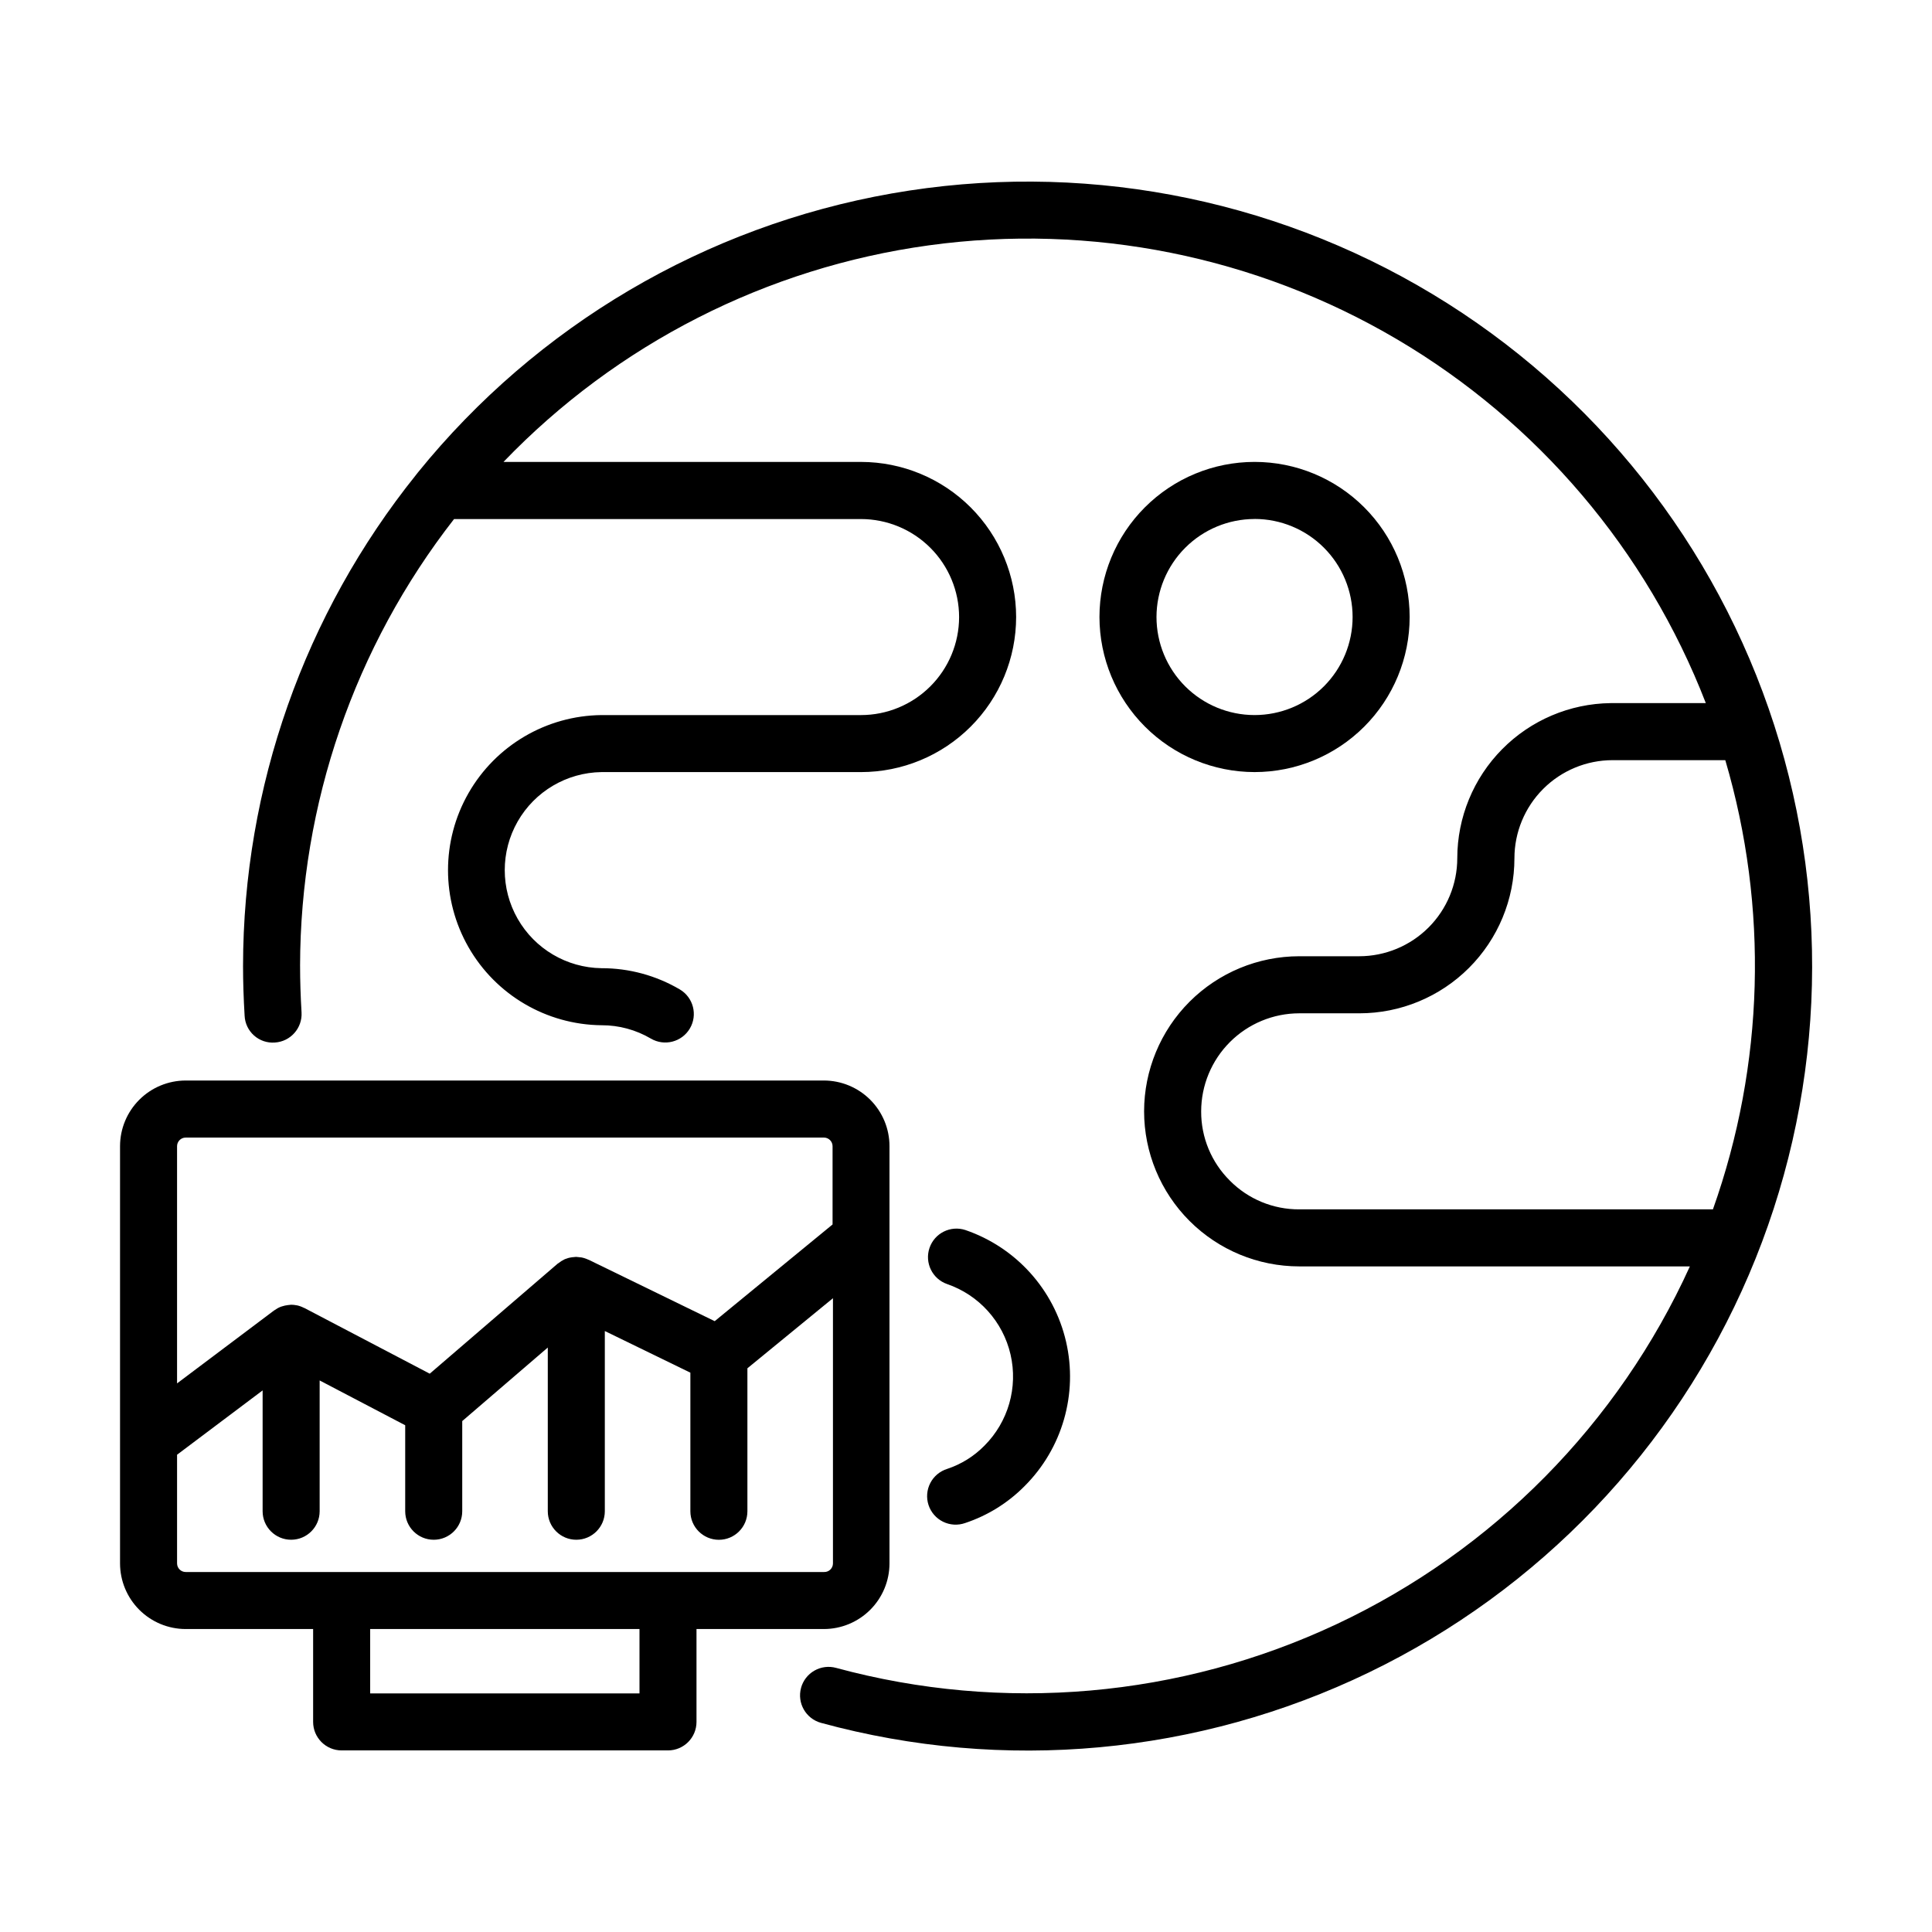 <?xml version="1.0" encoding="UTF-8"?>
<!-- Uploaded to: ICON Repo, www.iconrepo.com, Generator: ICON Repo Mixer Tools -->
<svg fill="#000000" width="800px" height="800px" version="1.1" viewBox="144 144 512 512" xmlns="http://www.w3.org/2000/svg">
 <g>
  <path d="m356.29 591.3c-1.102 4.027 1.273 8.18 5.301 9.281 48.41 13.215 99.969 8.473 145.16-13.352s80.961-59.258 100.71-105.39c19.75-46.133 22.145-97.855 6.742-145.62s-47.559-88.344-90.539-114.25c-42.98-25.906-93.883-35.391-143.31-26.707-49.426 8.688-94.043 34.961-125.62 73.969-0.117 0.145-0.227 0.297-0.344 0.438l-0.082 0.105h0.004c-29.668 36.922-45.863 82.859-45.902 130.23 0 4.144 0.137 8.465 0.418 13.191v-0.004c0.094 2.012 0.996 3.898 2.5 5.234 1.504 1.336 3.484 2.008 5.492 1.859 4.164-0.246 7.34-3.824 7.094-7.988-0.262-4.422-0.387-8.449-0.387-12.293h-0.004c0.055-42.926 14.414-84.605 40.809-118.45h107.85c6.891 0.008 13.496 2.746 18.371 7.621 4.871 4.871 7.613 11.477 7.621 18.367-0.012 6.887-2.754 13.488-7.629 18.355-4.871 4.867-11.477 7.602-18.363 7.606h-68.805c-14.574 0.16-27.973 8.031-35.215 20.68-7.242 12.648-7.242 28.188 0 40.836 7.242 12.652 20.641 20.52 35.215 20.68h0.055c4.586-0.012 9.086 1.207 13.039 3.527 3.594 2.121 8.23 0.926 10.352-2.668s0.926-8.23-2.668-10.352c-6.277-3.688-13.426-5.633-20.707-5.625h-0.059c-9.199-0.129-17.645-5.109-22.203-13.098-4.562-7.984-4.562-17.789 0-25.777 4.559-7.984 13.004-12.965 22.203-13.094h68.793c10.898-0.004 21.352-4.336 29.059-12.043 7.707-7.703 12.043-18.156 12.047-29.055-0.012-10.895-4.348-21.344-12.051-29.051-7.707-7.703-18.156-12.039-29.055-12.047h-94.75c30.047-31.273 69.766-51.496 112.73-57.395 42.965-5.902 86.664 2.863 124.03 24.879 37.363 22.016 66.211 55.992 81.871 96.434h-24.746-0.504c-10.812 0.137-21.137 4.527-28.734 12.219-7.602 7.688-11.871 18.062-11.883 28.875-0.004 6.891-2.742 13.5-7.617 18.371-4.871 4.871-11.48 7.613-18.371 7.617h-15.91c-10.895 0.012-21.34 4.344-29.047 12.047-7.703 7.707-12.039 18.152-12.051 29.047 0.004 10.898 4.336 21.348 12.043 29.055 7.707 7.707 18.156 12.035 29.055 12.043h103.54c-18.957 41.699-52.125 75.297-93.578 94.789s-88.484 23.605-132.69 11.609c-1.934-0.527-4-0.27-5.742 0.727-1.742 0.992-3.016 2.641-3.543 4.574zm113.63-134.43c-4.894-4.848-7.633-11.461-7.598-18.348 0.008-6.891 2.75-13.492 7.621-18.363s11.477-7.613 18.363-7.621h15.934c10.898 0 21.352-4.332 29.059-12.039 7.707-7.707 12.039-18.16 12.039-29.059 0.008-6.891 2.75-13.496 7.621-18.367 4.871-4.871 11.477-7.613 18.367-7.621h29.895c11.496 39.031 10.348 80.699-3.277 119.04h-109.64c-6.902 0.035-13.531-2.711-18.387-7.617z"/>
  <path d="m476.47 348.61c10.898 0 21.355-4.328 29.062-12.039 7.707-7.707 12.039-18.16 12.039-29.062-0.004-10.902-4.332-21.355-12.043-29.062-7.707-7.707-18.16-12.039-29.062-12.035-10.902 0-21.355 4.332-29.062 12.039-7.707 7.711-12.035 18.164-12.035 29.066 0.012 10.895 4.348 21.34 12.055 29.043 7.703 7.707 18.148 12.039 29.047 12.051zm0-67.082c6.891 0 13.5 2.738 18.375 7.613 4.871 4.871 7.609 11.48 7.609 18.375 0 6.891-2.738 13.5-7.609 18.375-4.875 4.871-11.484 7.609-18.375 7.609-6.894 0-13.504-2.738-18.375-7.609-4.875-4.875-7.613-11.484-7.613-18.375 0.012-6.891 2.754-13.492 7.625-18.359 4.871-4.871 11.473-7.609 18.363-7.617z"/>
  <path d="m395.02 533.27c-1.938 0.602-3.555 1.953-4.484 3.758-0.934 1.805-1.098 3.906-0.461 5.836 0.637 1.926 2.023 3.516 3.844 4.41 1.824 0.895 3.93 1.02 5.844 0.348 5.945-1.973 11.34-5.32 15.746-9.77 10.035-10.008 14.199-24.484 11.008-38.297-3.188-13.809-13.277-24.992-26.684-29.586-3.934-1.289-8.172 0.828-9.504 4.746-1.332 3.922 0.734 8.184 4.637 9.562 8.461 2.902 14.828 9.969 16.84 18.684 2.012 8.719-0.613 17.859-6.945 24.18-2.75 2.793-6.121 4.891-9.84 6.129z"/>
  <path d="m193.2 575.71h33.781v24.609c0 4.176 3.383 7.559 7.555 7.559h86.484c4.176 0 7.559-3.383 7.559-7.559v-24.609h33.754c4.613-0.004 9.031-1.84 12.293-5.102 3.258-3.258 5.094-7.68 5.098-12.289v-110.57c0-4.613-1.836-9.035-5.094-12.297-3.262-3.266-7.684-5.102-12.297-5.106h-169.13c-4.613 0.008-9.035 1.844-12.293 5.106-3.262 3.262-5.094 7.684-5.098 12.297v110.57c0.004 4.609 1.84 9.031 5.098 12.289 3.262 3.262 7.68 5.098 12.293 5.102zm120.27 17.055h-71.371v-17.055h71.371zm48.871-32.168h-169.14c-1.258-0.004-2.273-1.023-2.277-2.277v-28.805l22.672-17.043v32.016c0 4.176 3.383 7.559 7.555 7.559 4.176 0 7.559-3.383 7.559-7.559v-34.656l22.672 11.875v22.789c0 4.172 3.383 7.555 7.559 7.555 4.172 0 7.555-3.383 7.555-7.555v-23.898l22.672-19.488v43.379c0 4.176 3.383 7.559 7.559 7.559 4.172 0 7.555-3.383 7.555-7.559v-47.754l22.672 11.035v36.734-0.004c0 4.172 3.383 7.559 7.559 7.559 4.172 0 7.555-3.387 7.555-7.559v-37.891l22.672-18.57v70.281c0 0.621-0.254 1.215-0.703 1.645-0.449 0.43-1.051 0.656-1.672 0.633zm-169.14-115.13h169.16c1.258 0.008 2.277 1.031 2.277 2.289v20.738l-31.234 25.629-33.406-16.273c-0.047 0-0.09 0-0.137-0.039l-0.004-0.004c-0.59-0.277-1.211-0.473-1.848-0.59-0.141 0-0.281 0-0.422-0.039h-0.004c-0.297-0.047-0.598-0.078-0.902-0.09-0.227 0-0.438 0.047-0.66 0.066-0.223 0.02-0.332 0-0.504 0.051v-0.004c-0.637 0.086-1.258 0.258-1.852 0.504-0.059 0.027-0.113 0.059-0.168 0.094-0.539 0.258-1.047 0.578-1.512 0.961-0.07 0.055-0.156 0.082-0.223 0.141l-33.875 29.141-33.223-17.41c-0.059-0.031-0.125-0.035-0.191-0.066h0.004c-0.574-0.297-1.184-0.512-1.816-0.648h-0.074c-0.469-0.098-0.945-0.145-1.426-0.148-0.125 0-0.246 0.035-0.371 0.039-0.125 0.004-0.359 0.031-0.543 0.055l-0.004 0.004c-0.5 0.059-0.992 0.168-1.469 0.324-0.125 0.047-0.25 0.07-0.371 0.117h-0.004c-0.59 0.234-1.148 0.543-1.66 0.918-0.035 0.031-0.082 0.039-0.117 0.066l-25.699 19.32v-62.855c0-1.258 1.016-2.281 2.277-2.289z"/>
 </g>
</svg>